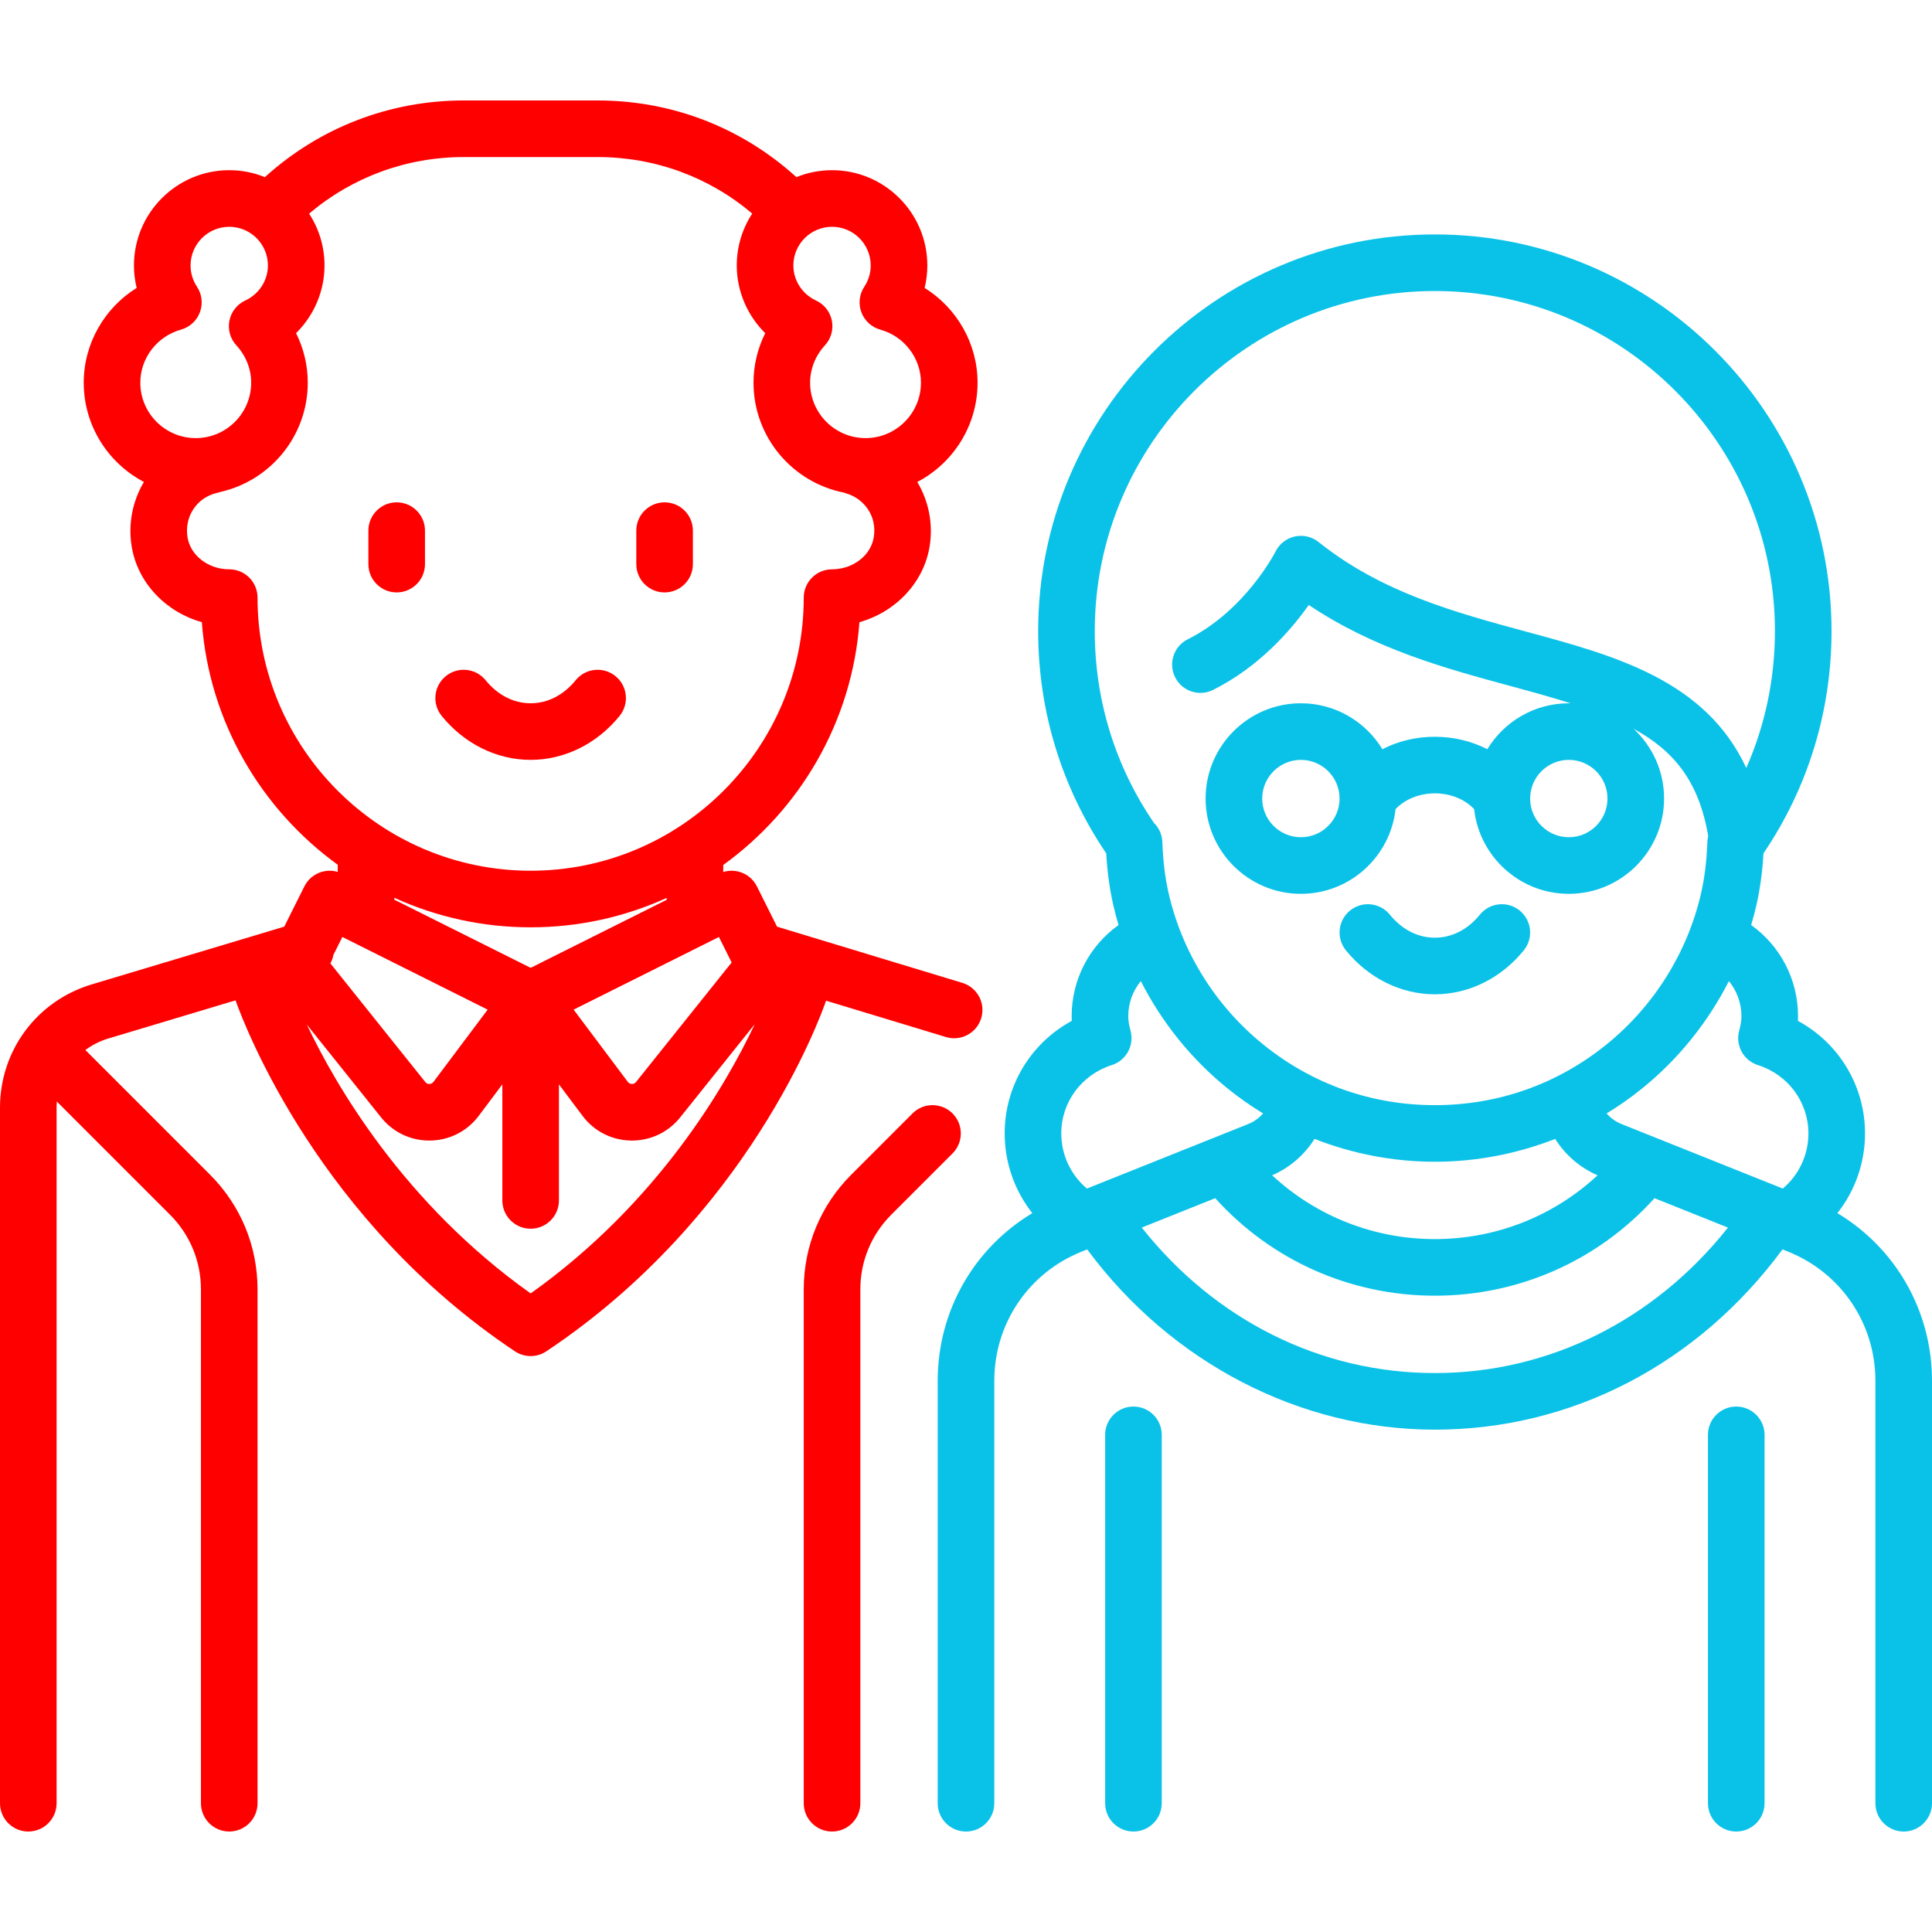 <svg width="512" height="512" viewBox="0 0 512 512" fill="none" xmlns="http://www.w3.org/2000/svg">
<path d="M255.033 260.47L205.925 245.578L200.583 234.894C198.918 231.563 195.111 230.022 191.667 231.089V229.23C212.003 214.539 225.804 191.335 227.761 164.878C237.291 162.215 244.79 154.466 246.36 144.806C247.351 138.713 246.057 132.714 243.095 127.728C252.575 122.765 259.063 112.835 259.063 101.414C259.063 91.056 253.574 81.618 245.039 76.301C245.51 74.365 245.751 72.37 245.751 70.352C245.751 56.429 234.424 45.102 220.501 45.102C217.161 45.102 213.973 45.76 211.053 46.943C196.6 33.813 178.094 26.623 158.376 26.623H122.876C103.245 26.623 84.662 33.825 70.197 46.942C67.277 45.759 64.09 45.102 60.751 45.102C46.828 45.102 35.501 56.429 35.501 70.352C35.501 72.371 35.742 74.366 36.213 76.301C27.677 81.618 22.189 91.056 22.189 101.414C22.189 112.829 28.669 122.753 38.139 127.719C35.184 132.688 33.897 138.685 34.892 144.806C36.462 154.466 43.961 162.215 53.491 164.878C55.444 191.299 69.211 214.474 89.501 229.168V231.061C86.079 230.045 82.32 231.59 80.668 234.893L75.33 245.568L24.32 260.871C9.773 265.236 0 278.372 0 293.559V477.874C0 482.016 3.358 485.374 7.5 485.374C11.642 485.374 15 482.016 15 477.874V293.559C15 293.009 15.025 292.465 15.07 291.925L45.049 321.904C50.338 327.193 53.25 334.224 53.25 341.703V477.873C53.25 482.015 56.608 485.373 60.75 485.373C64.892 485.373 68.25 482.015 68.25 477.873V341.703C68.25 330.217 63.777 319.419 55.655 311.297L22.627 278.269C24.395 276.949 26.408 275.906 28.63 275.24L62.421 265.103C65.067 272.54 84.717 323.616 136.465 358.114C137.725 358.954 139.175 359.374 140.625 359.374C142.075 359.374 143.525 358.954 144.785 358.114C198.266 322.46 217.344 269.755 218.914 265.192L250.681 274.825C251.407 275.045 252.139 275.15 252.86 275.15C256.077 275.15 259.052 273.063 260.034 269.824C261.236 265.86 258.997 261.673 255.033 260.47ZM193.896 255.062L168.551 286.744C168.203 287.179 167.785 287.268 167.455 287.26C167.148 287.255 166.711 287.156 166.377 286.71L152.018 267.564L190.521 248.312L193.896 255.062ZM140.625 256.489L104.5 238.427V237.924C115.516 242.946 127.749 245.749 140.625 245.749C153.469 245.749 165.672 242.958 176.667 237.959V238.468L140.625 256.489ZM220.5 60.103C226.152 60.103 230.75 64.701 230.75 70.353C230.75 72.355 230.16 74.304 229.045 75.989C227.72 77.99 227.433 80.504 228.273 82.752C229.113 85 230.977 86.71 233.288 87.354C239.632 89.12 244.063 94.902 244.063 101.415C244.063 109.514 237.474 116.103 229.375 116.103C221.276 116.103 214.687 109.514 214.687 101.415C214.687 97.786 216.082 94.271 218.615 91.519C220.239 89.755 220.921 87.321 220.451 84.97C219.981 82.619 218.415 80.634 216.239 79.63C212.601 77.951 210.25 74.31 210.25 70.353C210.25 64.701 214.848 60.103 220.5 60.103ZM37.187 101.415C37.188 94.903 41.618 89.121 47.962 87.355C50.274 86.711 52.138 85.001 52.977 82.753C53.816 80.505 53.529 77.991 52.205 75.99C51.09 74.305 50.5 72.356 50.5 70.354C50.5 64.702 55.098 60.104 60.75 60.104C66.402 60.104 71 64.701 71 70.353C71 74.31 68.649 77.952 65.011 79.63C62.834 80.634 61.268 82.619 60.799 84.97C60.329 87.321 61.011 89.755 62.635 91.519C65.168 94.271 66.563 97.786 66.563 101.415C66.563 109.514 59.974 116.103 51.875 116.103C43.776 116.103 37.187 109.514 37.187 101.415ZM68.25 158.374C68.25 154.232 64.892 150.874 60.75 150.874C55.234 150.874 50.481 147.231 49.696 142.4C48.801 136.896 52.169 131.833 57.529 130.625C57.819 130.56 58.098 130.474 58.372 130.378C71.626 127.406 81.562 115.553 81.562 101.416C81.562 96.829 80.486 92.35 78.458 88.291C83.19 83.622 86 77.182 86 70.353C86 65.29 84.496 60.573 81.92 56.616C93.367 46.926 107.734 41.624 122.875 41.624H158.375C173.583 41.624 187.907 46.9 199.342 56.598C196.758 60.559 195.25 65.282 195.25 70.353C195.25 77.182 198.06 83.622 202.792 88.291C200.763 92.35 199.688 96.829 199.688 101.416C199.688 115.838 210.028 127.886 223.683 130.55C223.913 130.644 224.149 130.729 224.392 130.801C228.681 132.082 232.518 136.477 231.555 142.401C230.77 147.232 226.017 150.875 220.501 150.875C216.359 150.875 213.001 154.233 213.001 158.375C213.001 198.283 180.534 230.75 140.626 230.75C100.718 230.75 68.25 198.282 68.25 158.374ZM88.353 253.063L90.729 248.312L129.233 267.564L114.874 286.71C114.54 287.156 114.103 287.255 113.796 287.26C113.468 287.286 113.048 287.179 112.7 286.744L87.555 255.313C87.938 254.613 88.207 253.854 88.353 253.063ZM140.625 342.77C107.049 318.907 88.978 287.676 81.298 271.503L100.987 296.114C104.12 300.03 108.765 302.26 113.766 302.26C113.854 302.26 113.942 302.259 114.03 302.258C119.131 302.178 123.812 299.791 126.873 295.71L133.124 287.375V318.125C133.124 322.267 136.482 325.625 140.624 325.625C144.766 325.625 148.124 322.267 148.124 318.125V287.375L154.375 295.71C157.436 299.792 162.117 302.178 167.218 302.258C167.306 302.259 167.394 302.26 167.482 302.26C172.483 302.26 177.128 300.03 180.261 296.114L200.01 271.427C192.392 287.556 174.375 318.796 140.625 342.77Z" fill="#FF0000"/>
<path d="M163.1 179.175C159.883 176.565 155.16 177.058 152.551 180.275C149.361 184.209 145.126 186.375 140.626 186.375C136.126 186.375 131.891 184.209 128.701 180.275C126.093 177.058 121.369 176.566 118.152 179.175C114.935 181.784 114.443 186.507 117.052 189.724C123.057 197.128 131.65 201.374 140.627 201.374C149.604 201.374 158.194 197.127 164.2 189.724C166.809 186.507 166.317 181.784 163.1 179.175Z" fill="#FF0000"/>
<path d="M105.125 133.124C100.983 133.124 97.625 136.482 97.625 140.624V149.499C97.625 153.641 100.983 156.999 105.125 156.999C109.267 156.999 112.625 153.641 112.625 149.499V140.624C112.625 136.482 109.267 133.124 105.125 133.124Z" fill="#FF0000"/>
<path d="M176.125 133.124C171.983 133.124 168.625 136.482 168.625 140.624V149.499C168.625 153.641 171.983 156.999 176.125 156.999C180.267 156.999 183.625 153.641 183.625 149.499V140.624C183.625 136.482 180.267 133.124 176.125 133.124Z" fill="#FF0000"/>
<path d="M252.428 295.071C249.499 292.142 244.75 292.142 241.822 295.071L225.595 311.298C217.473 319.42 213 330.218 213 341.704V477.874C213 482.016 216.358 485.374 220.5 485.374C224.642 485.374 228 482.016 228 477.874V341.704C228 334.225 230.913 327.193 236.201 321.905L252.428 305.678C255.357 302.749 255.357 298 252.428 295.071Z" fill="#FF0000"/>
<path d="M402.725 241.3C399.508 238.69 394.784 239.183 392.176 242.4C388.986 246.334 384.751 248.5 380.251 248.5C375.751 248.5 371.516 246.334 368.326 242.4C365.718 239.183 360.994 238.691 357.777 241.3C354.56 243.909 354.068 248.632 356.677 251.849C362.681 259.252 371.273 263.499 380.25 263.499C389.227 263.499 397.819 259.252 403.825 251.849C406.434 248.632 405.942 243.909 402.725 241.3Z" fill="#0AC2E8"/>
<path d="M300.375 372.749C296.233 372.749 292.875 376.107 292.875 380.249V477.874C292.875 482.016 296.233 485.374 300.375 485.374C304.517 485.374 307.875 482.016 307.875 477.874V380.249C307.875 376.107 304.517 372.749 300.375 372.749Z" fill="#0AC2E8"/>
<path d="M460.125 372.749C455.983 372.749 452.625 376.107 452.625 380.249V477.874C452.625 482.016 455.983 485.374 460.125 485.374C464.267 485.374 467.625 482.016 467.625 477.874V380.249C467.625 376.107 464.267 372.749 460.125 372.749Z" fill="#0AC2E8"/>
<path d="M486.928 321.496C491.613 315.554 494.25 308.147 494.25 300.374C494.25 287.735 487.318 276.424 476.471 270.54C476.491 270.13 476.5 269.721 476.5 269.312C476.5 259.563 471.78 250.639 464.075 245.147C464.585 243.417 465.059 241.675 465.459 239.911C466.431 235.628 467.051 231.102 467.342 226.142C479.147 208.724 485.375 188.404 485.375 167.249C485.375 109.283 438.216 62.124 380.25 62.124C322.284 62.124 275.125 109.283 275.125 167.249C275.125 188.406 281.354 208.726 293.159 226.143C293.45 231.106 294.07 235.631 295.041 239.91C295.441 241.673 295.915 243.415 296.425 245.146C288.72 250.638 284 259.562 284 269.312C284 269.721 284.01 270.13 284.029 270.54C273.181 276.424 266.25 287.736 266.25 300.374C266.25 308.147 268.888 315.554 273.572 321.496C258.116 330.77 248.5 347.429 248.5 365.917V477.878C248.5 482.02 251.858 485.378 256 485.378C260.142 485.378 263.5 482.02 263.5 477.878V365.917C263.5 350.751 272.599 337.312 286.68 331.679L288.115 331.105C310.298 361.085 344.472 378.874 380.251 378.874C416.519 378.874 449.944 361.495 472.38 331.103L473.821 331.679C487.903 337.312 497.001 350.751 497.001 365.917V477.874C497.001 482.016 500.359 485.374 504.501 485.374C508.643 485.374 512.001 482.016 512.001 477.874V365.917C512 347.429 502.384 330.77 486.928 321.496ZM290.125 167.249C290.125 117.554 330.555 77.124 380.25 77.124C429.945 77.124 470.375 117.554 470.375 167.249C470.375 179.89 467.778 192.179 462.782 203.521C451.976 180.268 427.958 173.752 404.593 167.43C385.704 162.319 366.172 157.033 349.434 143.643C347.665 142.228 345.35 141.687 343.14 142.174C340.928 142.66 339.054 144.119 338.041 146.145C337.963 146.3 330.106 161.748 314.77 169.416C311.065 171.268 309.563 175.773 311.416 179.478C313.268 183.183 317.772 184.686 321.478 182.832C333.685 176.728 342.096 167.036 346.838 160.326C364.308 172.068 383.504 177.263 400.675 181.909C406.311 183.434 411.498 184.88 416.239 186.387C416.075 186.384 415.913 186.375 415.749 186.375C406.609 186.375 398.588 191.256 394.156 198.549C390.01 196.415 385.251 195.25 380.25 195.25C375.248 195.25 370.488 196.415 366.343 198.549C361.91 191.257 353.889 186.375 344.75 186.375C330.827 186.375 319.5 197.702 319.5 211.625C319.5 225.548 330.827 236.875 344.75 236.875C357.726 236.875 368.443 227.035 369.841 214.425C372.288 211.821 376.114 210.25 380.25 210.25C384.385 210.25 388.211 211.821 390.658 214.425C392.056 227.035 402.773 236.875 415.749 236.875C429.672 236.875 440.999 225.548 440.999 211.625C440.999 204.331 437.887 197.753 432.925 193.14C443.651 198.985 450.248 207.145 452.693 221.557C452.567 222.06 452.487 222.582 452.467 223.121C452.288 228.122 451.752 232.528 450.83 236.592C447.26 252.325 438.338 266.611 425.709 276.82C412.714 287.324 396.995 292.876 380.249 292.876C363.503 292.876 347.783 287.324 334.789 276.82C322.16 266.612 313.239 252.325 309.668 236.592C308.748 232.536 308.212 228.134 308.032 223.134C307.96 221.148 307.121 219.365 305.805 218.067C295.542 203.066 290.125 185.524 290.125 167.249ZM426 211.624C426 217.276 421.402 221.874 415.75 221.874C410.098 221.874 405.5 217.276 405.5 211.624C405.5 205.972 410.098 201.374 415.75 201.374C421.402 201.374 426 205.972 426 211.624ZM355 211.624C355 217.276 350.402 221.874 344.75 221.874C339.098 221.874 334.5 217.276 334.5 211.624C334.5 205.972 339.098 201.374 344.75 201.374C350.402 201.374 355 205.972 355 211.624ZM423.368 311.474C411.707 322.299 396.453 328.373 380.249 328.373C364.062 328.373 348.8 322.294 337.135 311.472C341.819 309.422 345.698 306.057 348.36 301.822C358.462 305.779 369.288 307.874 380.25 307.874C391.212 307.874 402.038 305.779 412.14 301.822C414.803 306.059 418.684 309.424 423.368 311.474ZM288.039 314.98C283.758 311.362 281.251 306.042 281.251 300.373C281.25 292.08 286.628 284.801 294.632 282.26C298.464 281.044 300.654 277.023 299.6 273.144C299.19 271.639 299 270.421 299 269.312C299 265.834 300.22 262.574 302.326 260.004C307.885 270.933 315.725 280.696 325.36 288.484C328.342 290.894 331.476 293.091 334.732 295.074C333.678 296.288 332.347 297.257 330.807 297.873L288.039 314.98ZM380.25 363.874C350.02 363.874 322.084 349.909 302.578 325.32L322.038 317.537C336.925 334.013 357.883 343.374 380.251 343.374C402.64 343.374 423.576 334.016 438.462 317.536L457.929 325.323C438.414 349.904 410.431 363.874 380.25 363.874ZM472.461 314.981L429.692 297.873C428.152 297.257 426.822 296.288 425.768 295.074C429.023 293.09 432.158 290.894 435.14 288.484C444.775 280.696 452.615 270.932 458.174 260.004C460.28 262.574 461.5 265.834 461.5 269.312C461.5 270.421 461.31 271.639 460.9 273.144C459.845 277.023 462.036 281.044 465.868 282.26C473.872 284.801 479.25 292.08 479.25 300.374C479.25 306.043 476.742 311.363 472.461 314.981Z" fill="#0AC2E8"/>
</svg>
